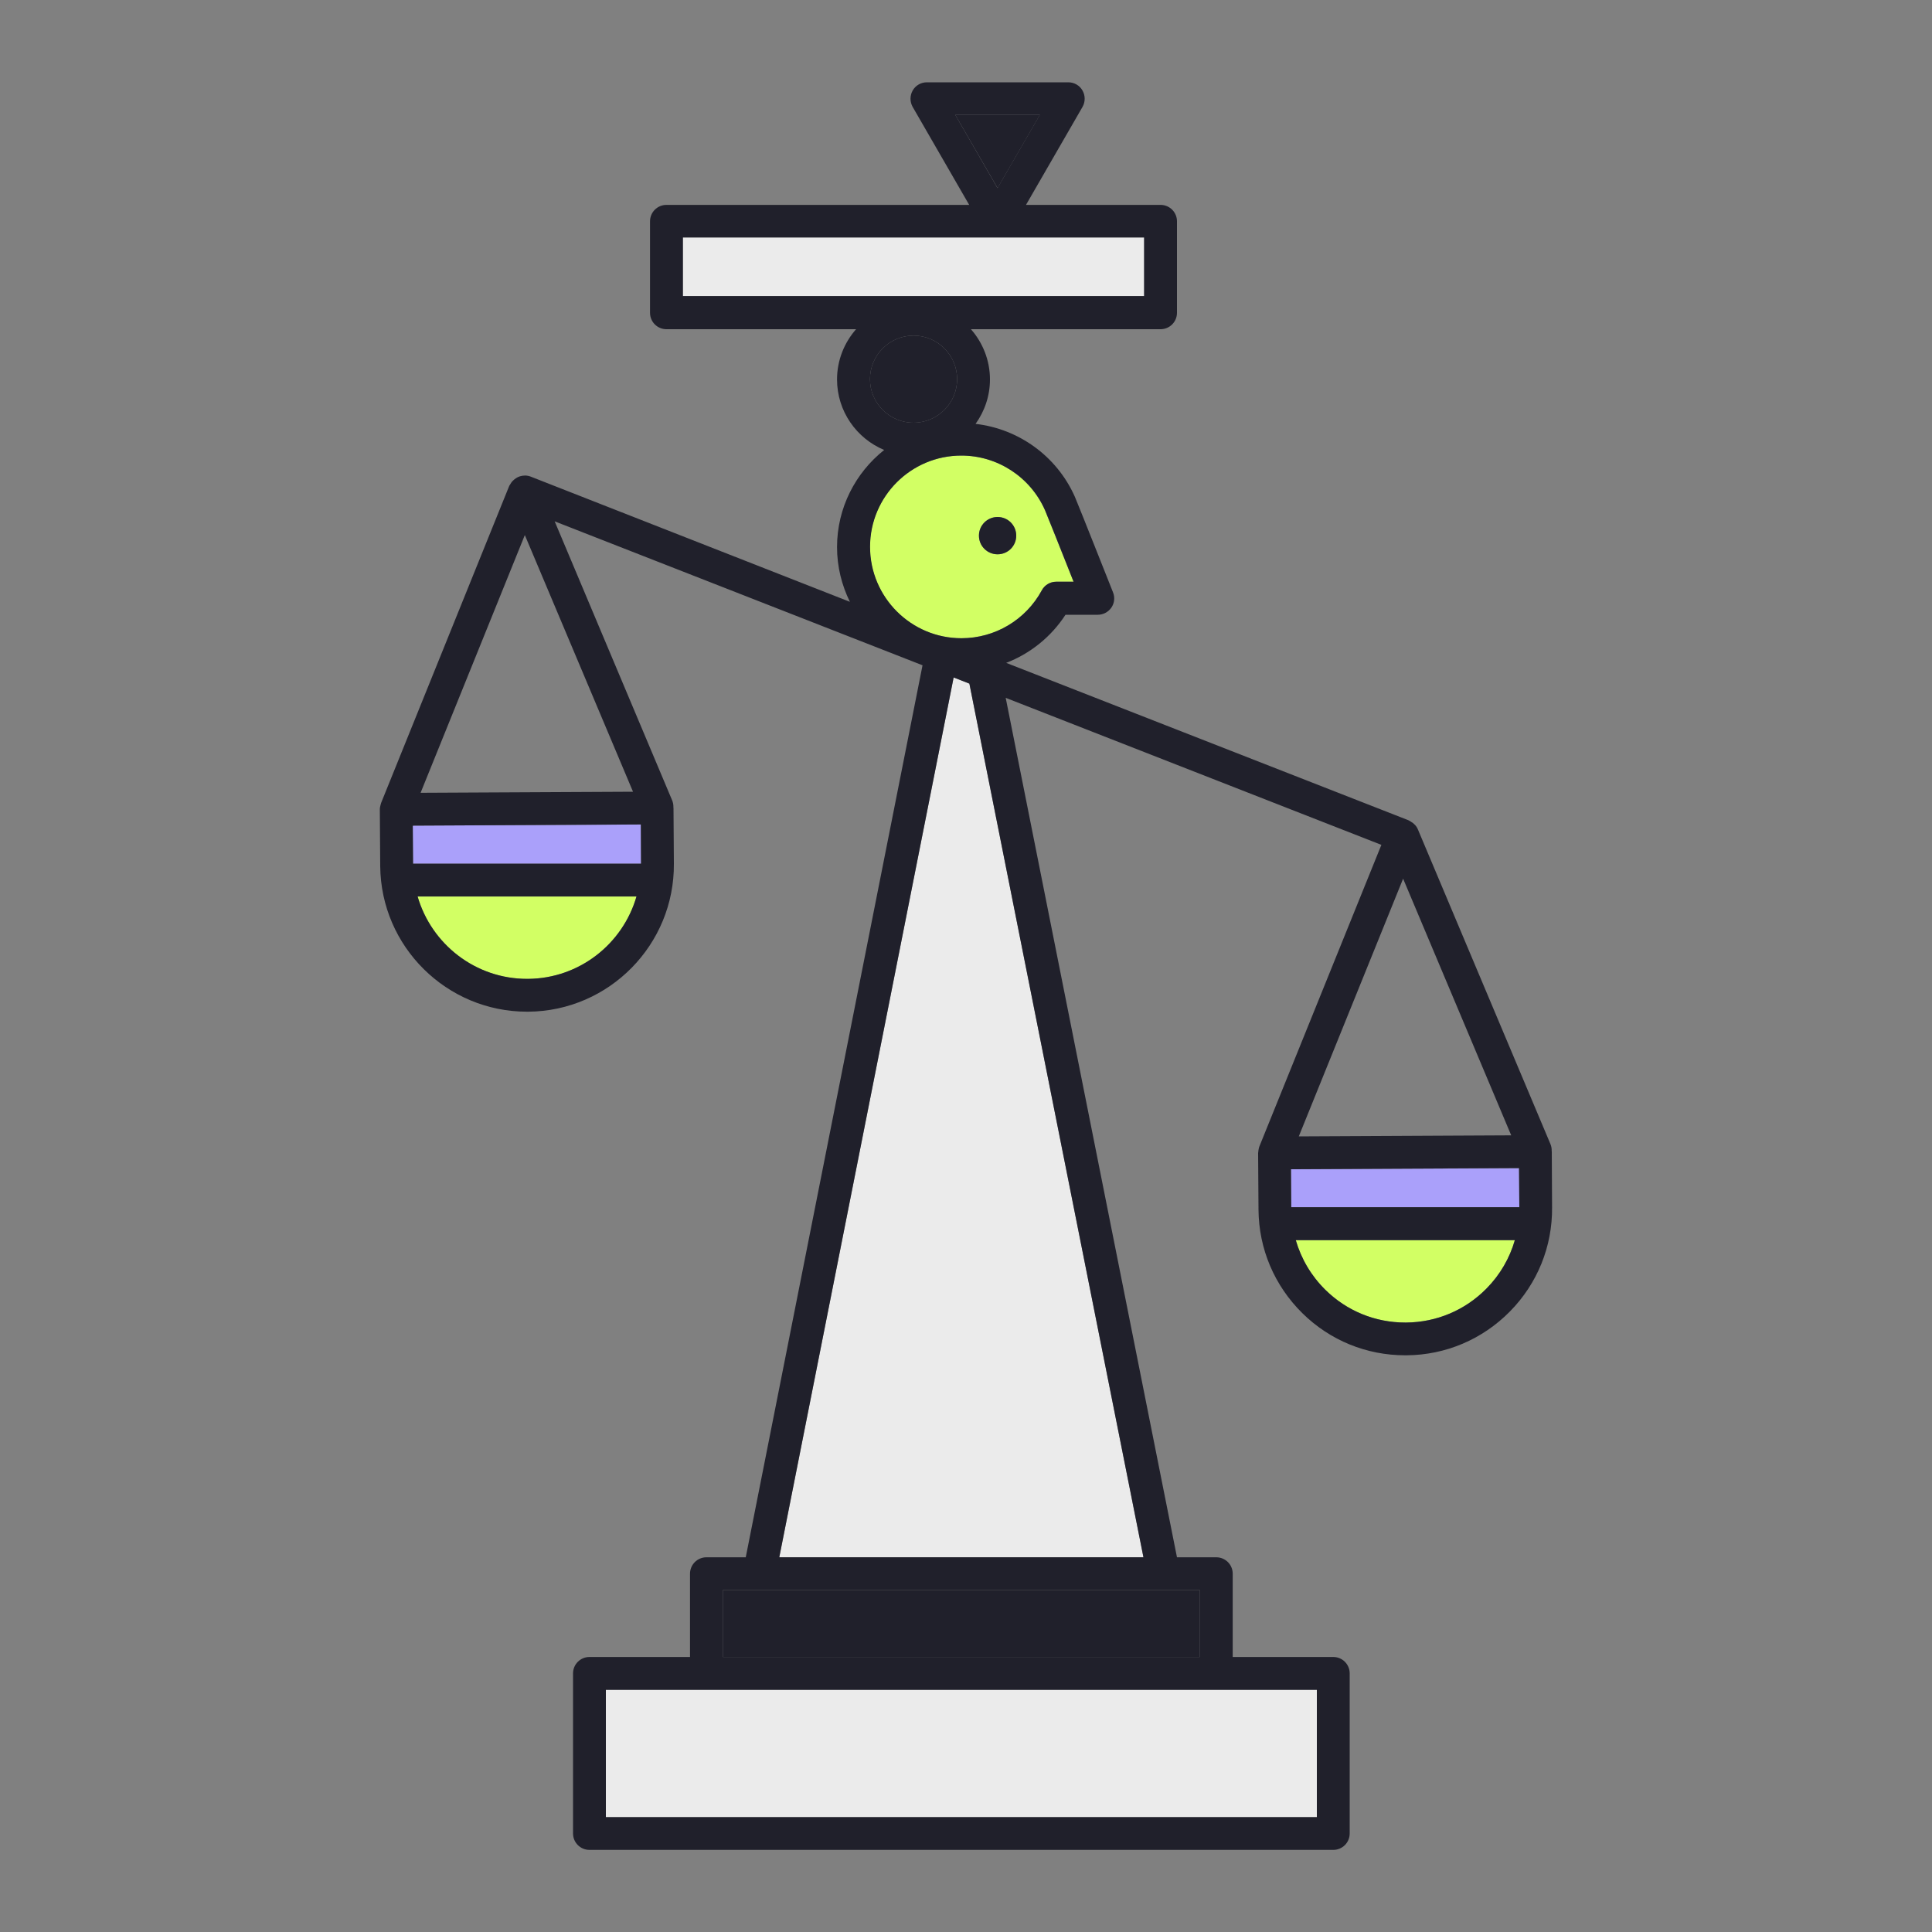 <?xml version="1.0" encoding="UTF-8"?>
<!-- Generator: Adobe Illustrator 27.8.0, SVG Export Plug-In . SVG Version: 6.00 Build 0)  -->
<svg xmlns="http://www.w3.org/2000/svg" xmlns:xlink="http://www.w3.org/1999/xlink" version="1.1" id="Layer_1" x="0px" y="0px" viewBox="0 0 200 200" style="enable-background:new 0 0 200 200;" xml:space="preserve">
<rect x="0" y="0" width="200" height="200" fill="#808080" stroke="none"/>
<style type="text/css">
	.st0{fill:#20202B;}
	.st1{fill:#D2FF64;}
	.st2{fill:#AAA0FA;}
	.st3{fill:#EBEBEB;}
	.st4{fill:#64E132;}
	.st5{fill:none;stroke:#1D1D1D;stroke-width:0.476;stroke-linecap:round;stroke-linejoin:round;stroke-miterlimit:10;}
	.st6{fill:none;stroke:#1D1F1D;stroke-width:4;stroke-linecap:round;stroke-linejoin:round;stroke-miterlimit:10;}
	.st7{fill:none;stroke:#1D1D1D;stroke-width:0.398;stroke-linecap:round;stroke-linejoin:round;stroke-miterlimit:10;}
	.st8{fill:none;stroke:#1D1D1D;stroke-width:4;stroke-linecap:round;stroke-linejoin:round;stroke-miterlimit:10;}
	.st9{fill:#FFFFFF;stroke:#1D1E1D;stroke-width:4;stroke-linecap:round;stroke-linejoin:round;stroke-miterlimit:10;}
	.st10{fill:none;stroke:#1D1E1D;stroke-width:4;stroke-linecap:round;stroke-linejoin:round;stroke-miterlimit:10;}
	
		.st11{clip-path:url(#SVGID_00000045578527984691564930000014339200838656718496_);fill:#FFFFFF;stroke:#20202B;stroke-width:4;stroke-linecap:round;stroke-linejoin:round;stroke-miterlimit:10;}
	.st12{fill:#FFFFFF;}
	.st13{fill:none;stroke:#191919;stroke-width:4;stroke-linecap:round;stroke-linejoin:round;stroke-miterlimit:10;}
	.st14{fill:none;stroke:#20202B;stroke-width:4;stroke-linecap:round;stroke-linejoin:round;stroke-miterlimit:10;}
	.st15{fill:#1F201E;stroke:#1D1D1D;stroke-width:4;stroke-linecap:round;stroke-linejoin:round;stroke-miterlimit:10;}
	.st16{fill:none;stroke:#20202B;stroke-width:4;stroke-miterlimit:10;}
	.st17{fill:none;stroke:#1D1D1D;stroke-width:4;stroke-miterlimit:10;}
	.st18{fill:#1F201E;}
	.st19{fill:#20202B;stroke:#1D1F1D;stroke-width:4;stroke-linecap:round;stroke-linejoin:round;stroke-miterlimit:10;}
	.st20{fill:none;stroke:#1D1D1D;stroke-width:4.428;stroke-linecap:round;stroke-linejoin:round;stroke-miterlimit:10;}
	.st21{fill:#1D1D1D;}
	.st22{fill:none;}
	.st23{fill:none;stroke:#1D1D1D;stroke-width:4.011;stroke-linecap:round;stroke-linejoin:round;stroke-miterlimit:10;}
	.st24{fill:#1D1D1D;stroke:#1D1D1D;stroke-width:4;stroke-linecap:round;stroke-linejoin:round;stroke-miterlimit:10;}
</style>
<g>
	<g>
		<rect x="70.69" y="24.58" class="st3" width="47.75" height="6.07"></rect>
		<circle class="st0" cx="94.57" cy="39.25" r="4.51"></circle>
		<polygon class="st3" points="73.13,174.93 62.72,174.93 62.72,188.11 136.32,188.11 136.32,174.93 125.91,174.93   "></polygon>
		<polygon class="st0" points="107.65,11.89 98.89,11.89 103.27,19.47   "></polygon>
		<polygon class="st3" points="118.37,161.21 100.35,70.76 98.72,70.13 80.67,161.21   "></polygon>
		<polygon class="st0" points="74.83,164.61 74.83,171.53 124.21,171.53 124.21,164.61 120.44,164.61 78.6,164.61   "></polygon>
		<path class="st1" d="M99.52,66.07c3.48,0,6.67-1.9,8.32-4.96c0.3-0.55,0.87-0.89,1.49-0.89h1.8c-1.32-3.31-2.78-7-2.96-7.41    c0-0.01-0.01-0.02-0.01-0.02c-1.52-3.42-4.91-5.63-8.65-5.63c-5.21,0-9.46,4.24-9.46,9.46S94.3,66.07,99.52,66.07z M103.27,53.52    c1.07,0,1.93,0.86,1.93,1.93c0,1.07-0.86,1.93-1.93,1.93s-1.93-0.86-1.93-1.93C101.34,54.39,102.2,53.52,103.27,53.52z"></path>
		<path class="st1" d="M137.2,133.52c2.22,2.19,5.16,3.39,8.27,3.39c0.03,0,0.07,0,0.1,0c3.15-0.03,6.11-1.28,8.32-3.53    c1.4-1.42,2.39-3.13,2.92-5h-22.68C134.7,130.31,135.73,132.07,137.2,133.52z"></path>
		<path class="st1" d="M65.89,92.81H43.23c1.43,4.92,5.97,8.53,11.33,8.53c0.03,0,0.07,0,0.1,0C60,101.29,64.48,97.69,65.89,92.81z"></path>
		<polygon class="st2" points="157.28,124.98 157.25,120.93 133.65,121.04 133.67,124.98   "></polygon>
		<polygon class="st2" points="66.34,85.35 42.73,85.47 42.76,89.41 66.36,89.41   "></polygon>
	</g>
	<g>
		<path class="st0" d="M160.64,119.21c0-0.02,0-0.03-0.01-0.05c0.01-0.24-0.03-0.49-0.13-0.73l-13.72-32.57    c-0.15-0.36-0.42-0.63-0.74-0.81c-0.1-0.07-0.2-0.12-0.32-0.17l-41.56-16.26c2.49-0.96,4.65-2.69,6.14-4.98h3.34    c0.56,0,1.09-0.28,1.41-0.74c0.32-0.47,0.38-1.06,0.17-1.58c-0.36-0.9-3.43-8.66-3.9-9.77c-0.02-0.06-0.05-0.13-0.08-0.19    c-1.87-4.15-5.79-6.97-10.25-7.48c0.93-1.3,1.49-2.88,1.49-4.6c0-1.99-0.75-3.81-1.97-5.2h19.63c0.94,0,1.7-0.76,1.7-1.7v-9.47    c0-0.94-0.76-1.7-1.7-1.7h-13.93l5.85-10.14c0.3-0.53,0.3-1.17,0-1.7c-0.3-0.53-0.86-0.85-1.47-0.85H95.95    c-0.61,0-1.17,0.32-1.47,0.85c-0.3,0.53-0.3,1.17,0,1.7l5.85,10.14H68.99c-0.94,0-1.7,0.76-1.7,1.7v9.47c0,0.94,0.76,1.7,1.7,1.7    h19.63c-1.22,1.39-1.97,3.21-1.97,5.2c0,3.29,2.02,6.11,4.88,7.3c-2.97,2.36-4.88,5.99-4.88,10.06c0,2.03,0.49,3.95,1.33,5.66    L54.94,49.34c-0.38-0.15-0.77-0.14-1.13-0.03c-0.01,0-0.02,0.01-0.02,0.01c-0.14,0.05-0.28,0.11-0.4,0.2    c-0.12,0.08-0.24,0.18-0.34,0.29c-0.04,0.04-0.07,0.09-0.11,0.13c-0.05,0.07-0.09,0.14-0.13,0.21c-0.03,0.05-0.06,0.09-0.09,0.14    L39.46,83.1c-0.02,0.05-0.03,0.11-0.05,0.17c-0.05,0.17-0.09,0.34-0.09,0.52l0.04,5.87c0.07,8.34,6.88,15.07,15.2,15.07    c0.04,0,0.09,0,0.13,0c8.38-0.07,15.14-6.95,15.07-15.33l-0.04-5.77c0-0.02,0-0.03-0.01-0.05c0.01-0.24-0.03-0.49-0.13-0.73    L57.42,53.97l38.08,14.9l-18.3,92.34h-4.07c-0.94,0-1.7,0.76-1.7,1.7v8.62H61.02c-0.94,0-1.7,0.76-1.7,1.7v16.57    c0,0.94,0.76,1.7,1.7,1.7h77c0.94,0,1.7-0.76,1.7-1.7v-16.57c0-0.94-0.76-1.7-1.7-1.7h-10.41v-8.62c0-0.94-0.76-1.7-1.7-1.7h-4.07    l-17.73-88.97L143,87.46l-12.63,31.22c-0.03,0.07-0.04,0.14-0.06,0.21c-0.03,0.11-0.04,0.22-0.05,0.32    c-0.01,0.05-0.02,0.1-0.02,0.15l0.04,5.87c0.03,4.06,1.65,7.86,4.54,10.71c2.86,2.82,6.64,4.36,10.65,4.36c0.04,0,0.09,0,0.13,0    c4.06-0.03,7.86-1.65,10.71-4.54c2.85-2.9,4.4-6.73,4.36-10.78L160.64,119.21z M98.89,11.89h8.75l-4.38,7.58L98.89,11.89z     M70.69,30.65v-6.07h47.75v6.07H70.69z M66.36,89.41H42.76l-0.03-3.94l23.61-0.12L66.36,89.41z M54.66,101.33    c-0.03,0-0.07,0-0.1,0c-5.36,0-9.9-3.6-11.33-8.53h22.66C64.48,97.69,60,101.29,54.66,101.33z M65.53,81.96l-21.99,0.11    l10.79-26.68L65.53,81.96z M90.06,39.25c0-2.49,2.02-4.51,4.51-4.51s4.51,2.02,4.51,4.51c0,2.49-2.02,4.51-4.51,4.51    S90.06,41.74,90.06,39.25z M99.52,47.16c3.74,0,7.13,2.21,8.65,5.63c0,0.01,0.01,0.02,0.01,0.02c0.18,0.41,1.65,4.09,2.96,7.41    h-1.8c-0.62,0-1.2,0.34-1.49,0.89c-1.66,3.06-4.85,4.96-8.32,4.96c-5.21,0-9.46-4.24-9.46-9.46S94.3,47.16,99.52,47.16z     M136.32,174.93v13.18h-73.6v-13.18h10.41h52.78H136.32z M124.21,171.53H74.83v-6.92h3.77h41.84h3.77V171.53z M118.37,161.21    h-37.7l18.05-91.08l1.63,0.64L118.37,161.21z M133.67,124.98l-0.03-3.94l23.61-0.12l0.03,4.05H133.67z M145.25,90.96l11.19,26.57    l-21.99,0.11L145.25,90.96z M153.89,133.38c-2.21,2.25-5.16,3.5-8.32,3.53c-0.03,0-0.07,0-0.1,0c-3.11,0-6.05-1.2-8.27-3.39    c-1.47-1.45-2.5-3.21-3.06-5.14h22.68C156.28,130.24,155.29,131.96,153.89,133.38z"></path>
		<path class="st0" d="M103.27,57.38c1.07,0,1.93-0.86,1.93-1.93c0-1.07-0.86-1.93-1.93-1.93s-1.93,0.86-1.93,1.93    C101.34,56.52,102.2,57.38,103.27,57.38z"></path>
	</g>
</g>
</svg>
